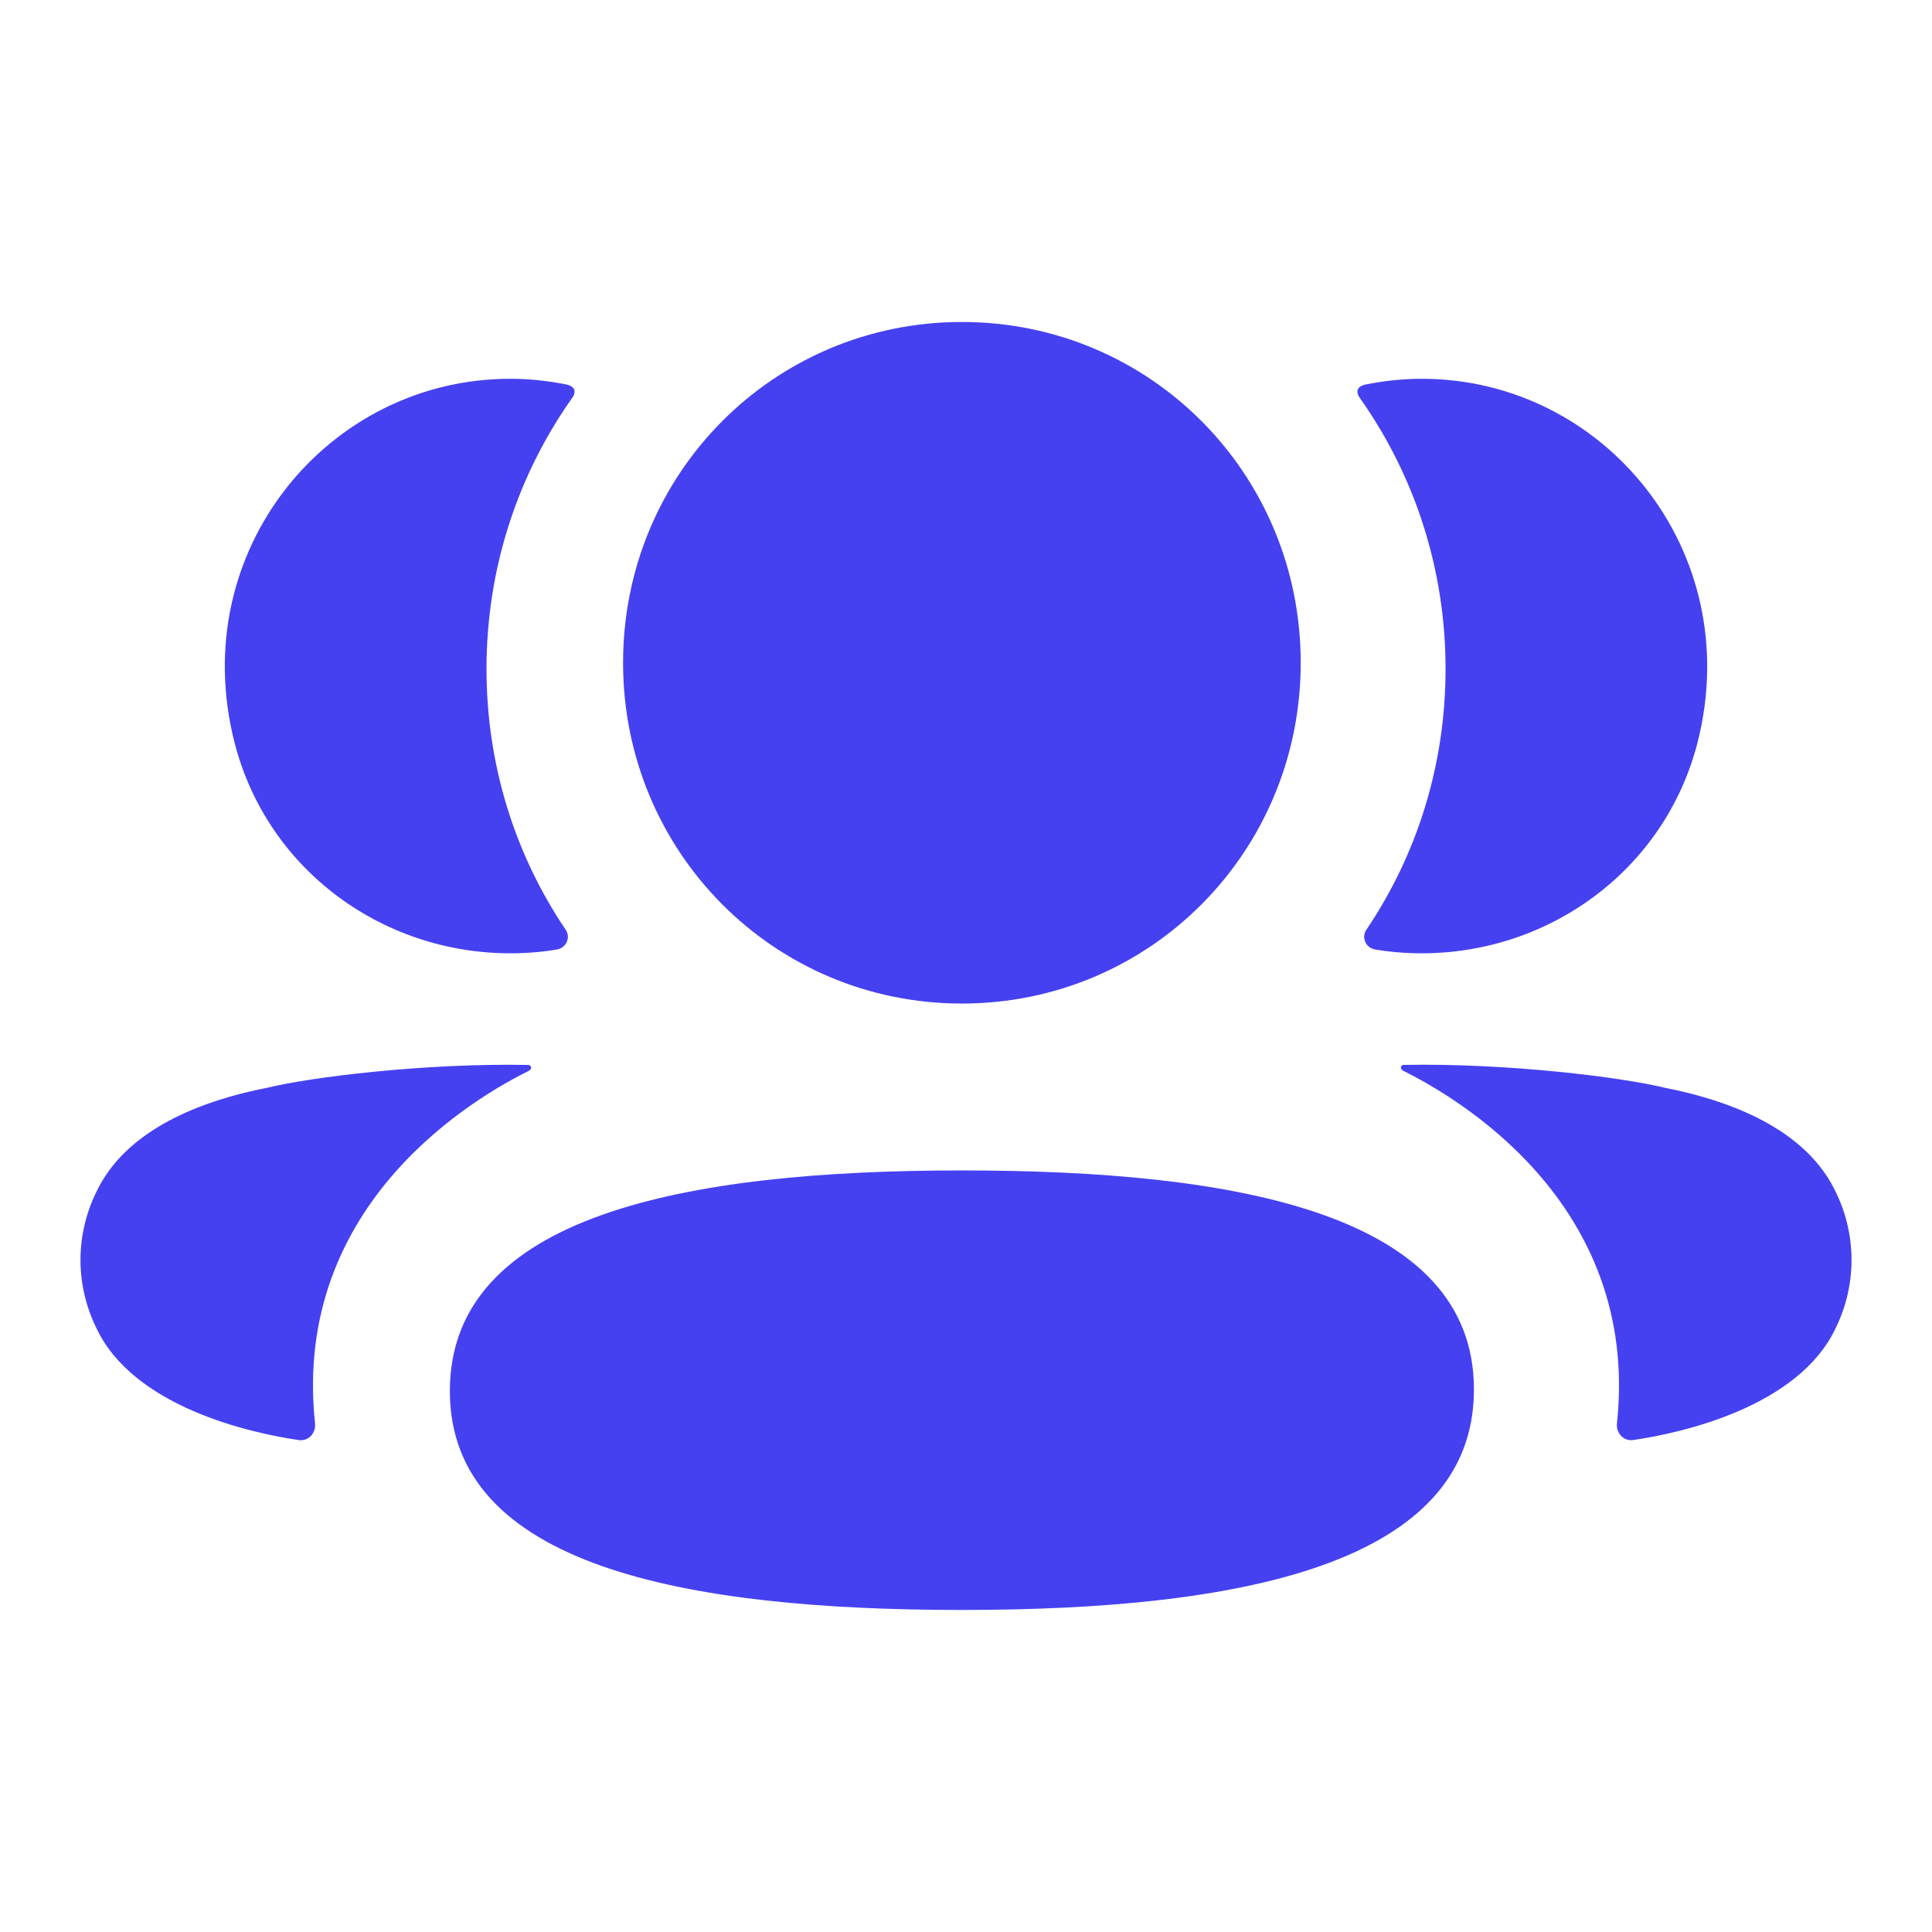 <svg width="32" height="32" viewBox="0 0 32 32" fill="none" xmlns="http://www.w3.org/2000/svg">
<path fill-rule="evenodd" clip-rule="evenodd" d="M21.544 10.977C21.544 14.11 19.047 16.622 15.932 16.622C12.817 16.622 10.32 14.11 10.32 10.977C10.32 7.843 12.817 5.333 15.932 5.333C19.047 5.333 21.544 7.843 21.544 10.977ZM15.932 26.666C11.357 26.666 7.451 25.941 7.451 23.04C7.451 20.137 11.332 19.386 15.932 19.386C20.507 19.386 24.413 20.111 24.413 23.014C24.413 25.915 20.532 26.666 15.932 26.666ZM23.943 11.079C23.943 12.676 23.466 14.164 22.631 15.4C22.545 15.528 22.621 15.699 22.773 15.726C22.982 15.762 23.198 15.782 23.418 15.788C25.608 15.846 27.575 14.428 28.118 12.293C28.922 9.121 26.56 6.274 23.551 6.274C23.224 6.274 22.911 6.309 22.607 6.371C22.565 6.381 22.521 6.4 22.497 6.438C22.468 6.483 22.49 6.544 22.518 6.584C23.422 7.858 23.943 9.412 23.943 11.079ZM27.571 18.016C29.043 18.306 30.011 18.897 30.412 19.755C30.752 20.46 30.752 21.278 30.412 21.982C29.799 23.313 27.82 23.741 27.052 23.851C26.893 23.875 26.765 23.737 26.782 23.577C27.175 19.887 24.05 18.138 23.242 17.735C23.207 17.717 23.2 17.69 23.204 17.673C23.206 17.661 23.221 17.642 23.247 17.638C24.996 17.606 26.876 17.846 27.571 18.016ZM8.583 15.788C8.803 15.782 9.017 15.763 9.228 15.726C9.379 15.699 9.456 15.527 9.37 15.4C8.534 14.163 8.058 12.676 8.058 11.079C8.058 9.412 8.578 7.858 9.482 6.584C9.51 6.544 9.531 6.483 9.503 6.437C9.479 6.401 9.434 6.381 9.393 6.371C9.088 6.309 8.775 6.274 8.448 6.274C5.439 6.274 3.077 9.121 3.883 12.293C4.426 14.428 6.392 15.846 8.583 15.788ZM8.796 17.672C8.8 17.69 8.792 17.717 8.759 17.736C7.95 18.138 4.825 19.888 5.218 23.577C5.235 23.738 5.108 23.875 4.949 23.852C4.18 23.741 2.202 23.314 1.589 21.982C1.248 21.277 1.248 20.461 1.589 19.756C1.99 18.897 2.957 18.306 4.429 18.016C5.125 17.846 7.004 17.606 8.754 17.639C8.78 17.642 8.794 17.662 8.796 17.672Z" fill="#4541F1"/>
</svg>
